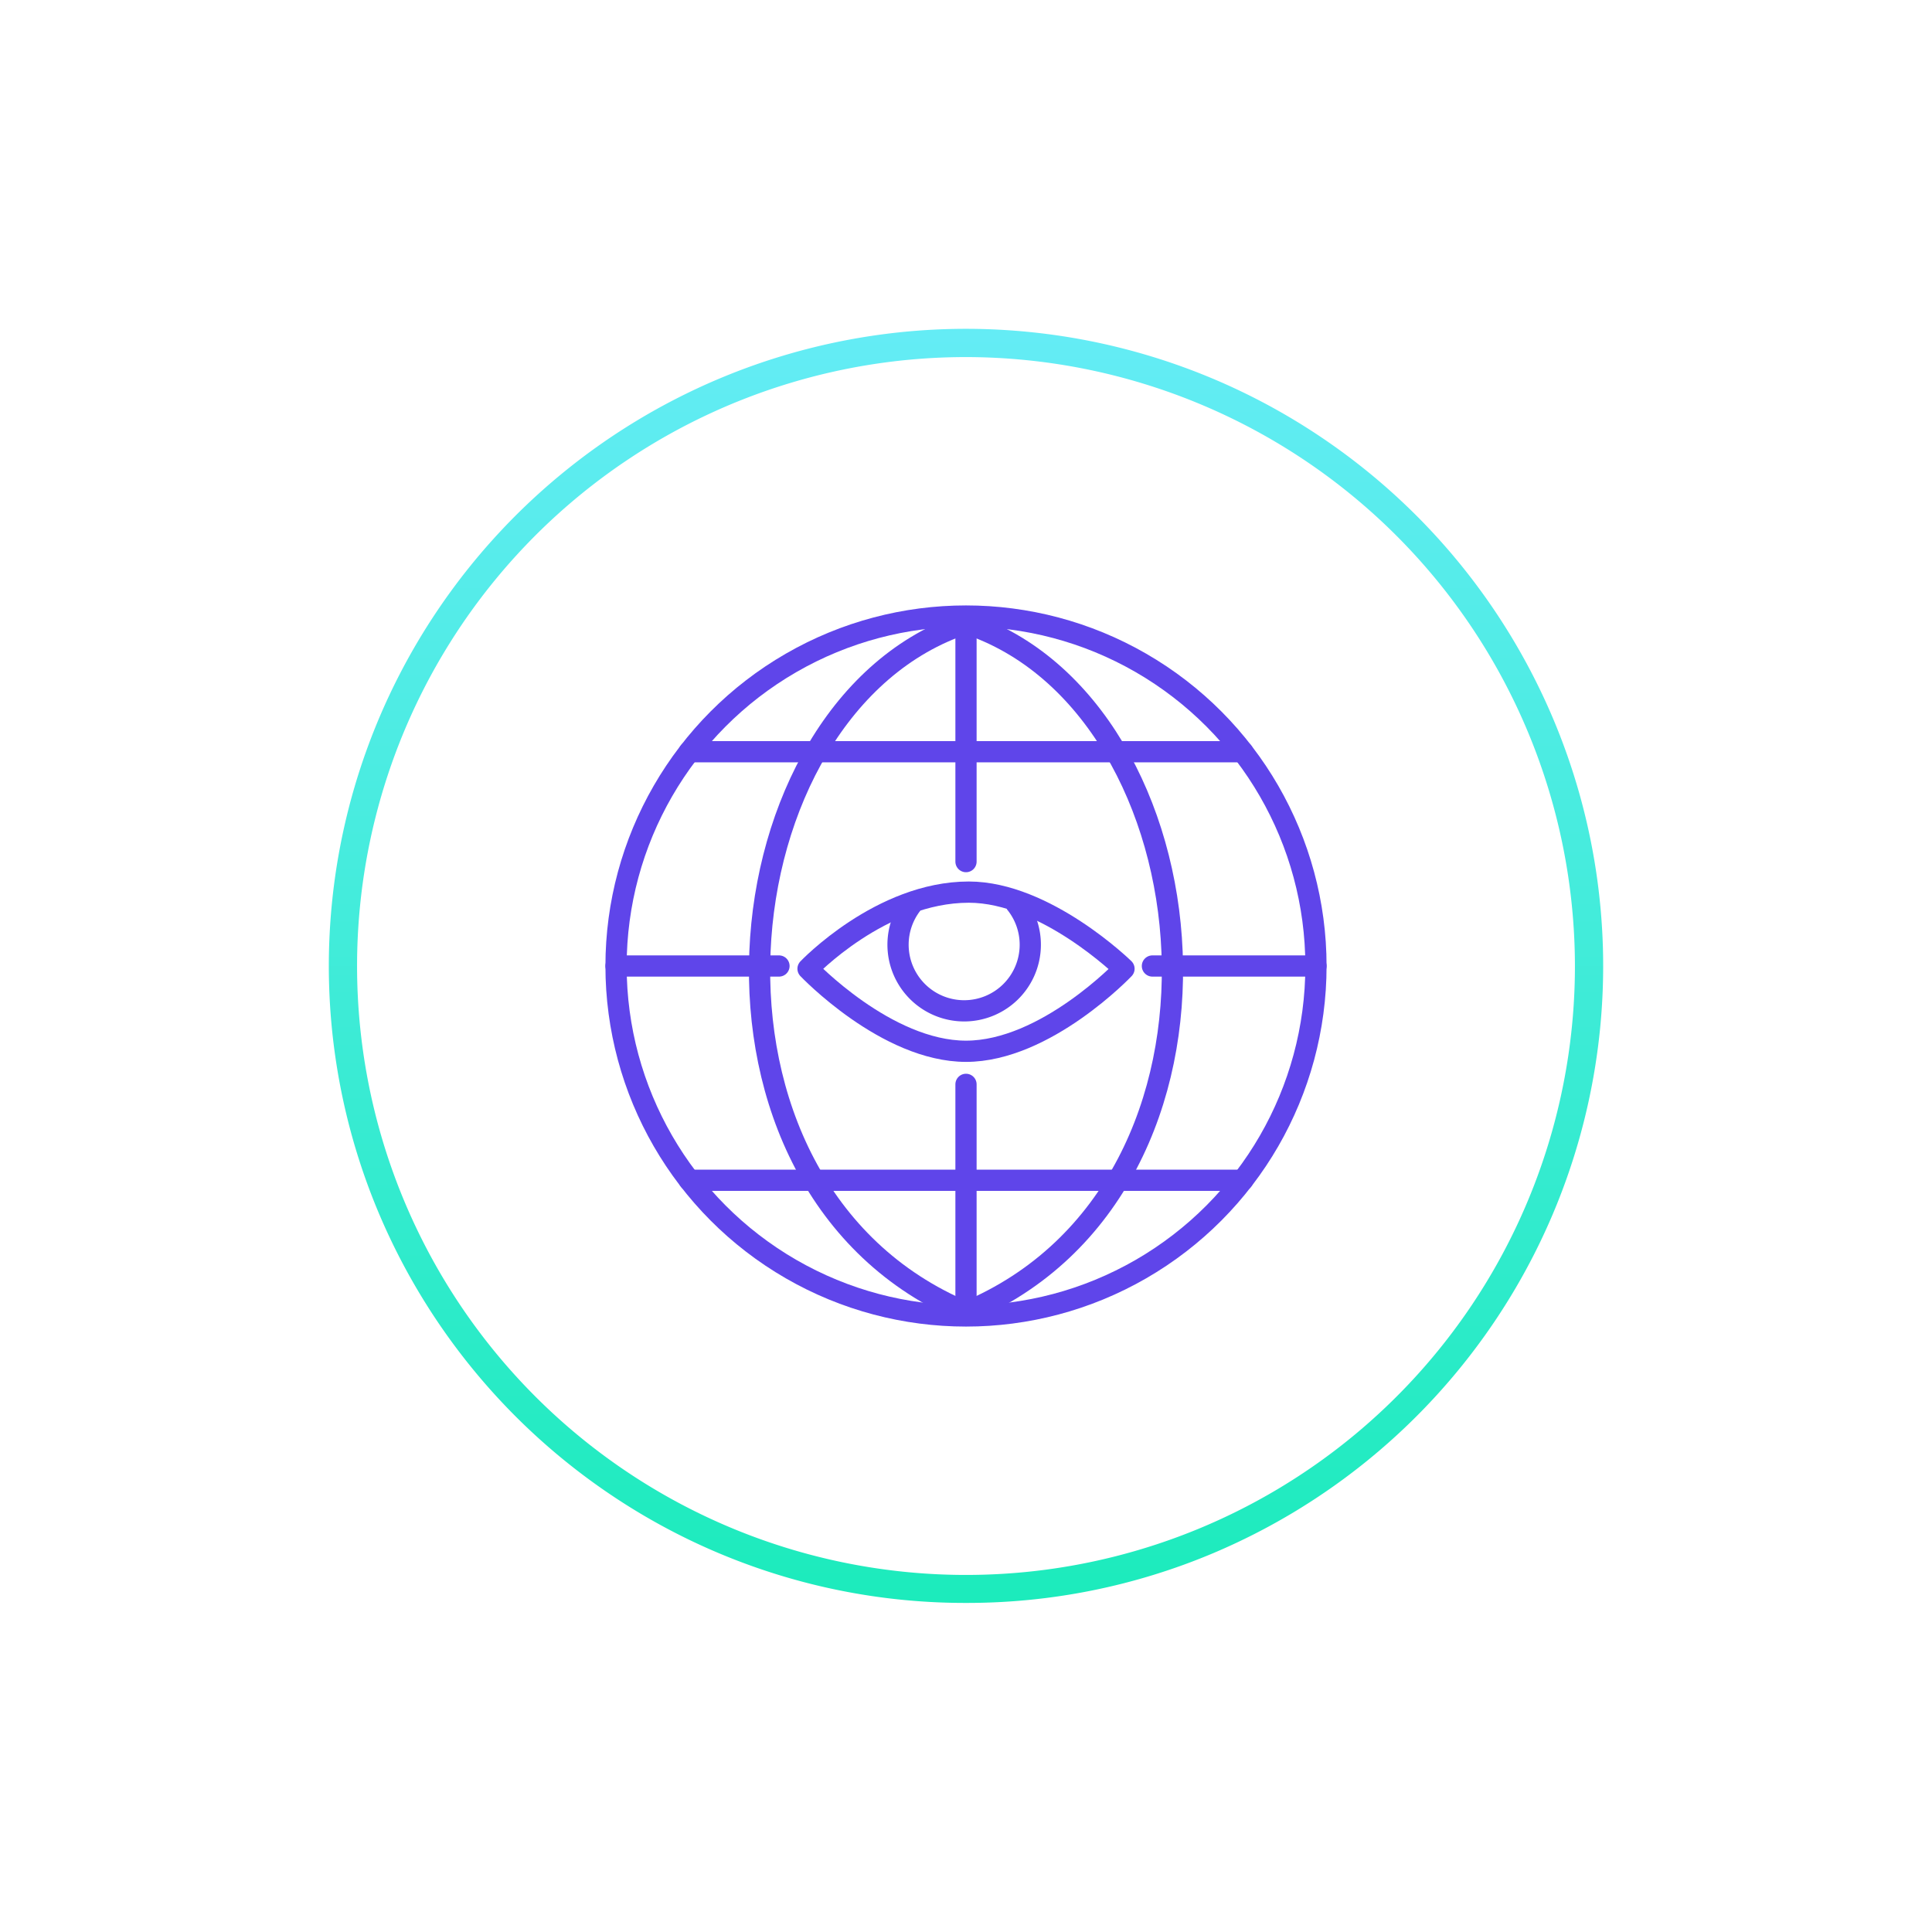 <svg xmlns="http://www.w3.org/2000/svg" xmlns:xlink="http://www.w3.org/1999/xlink" width="182" height="182" viewBox="0 0 182 182"><defs><linearGradient id="a" x1="0.5" x2="0.5" y2="1" gradientUnits="objectBoundingBox"><stop offset="0" stop-color="#64ecf5"/><stop offset="1" stop-color="#1cebbc"/></linearGradient></defs><g transform="translate(-15 -216)"><rect width="182" height="182" transform="translate(15 216)" fill="none"/><g transform="translate(31 31)"><path d="M60,120a59.719,59.719,0,0,1-33.547-10.247,60.174,60.174,0,0,1-21.738-26.4,59.922,59.922,0,0,1,5.532-56.9,60.177,60.177,0,0,1,26.4-21.738,59.921,59.921,0,0,1,56.9,5.532,60.174,60.174,0,0,1,21.738,26.4,59.921,59.921,0,0,1-5.532,56.9,60.176,60.176,0,0,1-26.4,21.738A59.625,59.625,0,0,1,60,120ZM60,2.638A57.363,57.363,0,1,0,117.363,60,57.427,57.427,0,0,0,60,2.638Z" transform="translate(15 216)" fill="url(#a)"/><g transform="translate(42.033 243.033)"><g transform="translate(0 0)"><path d="M2334.969,1643.864" transform="translate(-2302.001 -1637.653)" fill="none" stroke="#5f45ea" stroke-linecap="round" stroke-miterlimit="10" stroke-width="2"/><circle cx="32.967" cy="32.967" r="32.967" fill="none" stroke="#5f45ea" stroke-linecap="round" stroke-miterlimit="10" stroke-width="2"/><path d="M2296.92,1627.531c-23.62,7.727-28.139,53.153,0,64.9" transform="translate(-2263.954 -1626.844)" fill="none" stroke="#5f45ea" stroke-linecap="round" stroke-miterlimit="10" stroke-width="2"/><path d="M2334.969,1627.531c23.62,7.727,28.14,53.153,0,64.9" transform="translate(-2302.001 -1626.844)" fill="none" stroke="#5f45ea" stroke-linecap="round" stroke-miterlimit="10" stroke-width="2"/><line x2="52.13" transform="translate(6.902 12.782)" fill="none" stroke="#5f45ea" stroke-linecap="round" stroke-miterlimit="10" stroke-width="2"/><line x2="15.406" transform="translate(50.528 32.967)" fill="none" stroke="#5f45ea" stroke-linecap="round" stroke-miterlimit="10" stroke-width="2"/><line x2="15.349" transform="translate(0 32.967)" fill="none" stroke="#5f45ea" stroke-linecap="round" stroke-miterlimit="10" stroke-width="2"/><line x2="52.13" transform="translate(6.902 53.153)" fill="none" stroke="#5f45ea" stroke-linecap="round" stroke-miterlimit="10" stroke-width="2"/><line y2="21.473" transform="translate(32.967 44.117)" fill="none" stroke="#5f45ea" stroke-linecap="round" stroke-miterlimit="10" stroke-width="2"/><line y2="22.446" transform="translate(32.967 0.687)" fill="none" stroke="#5f45ea" stroke-linecap="round" stroke-miterlimit="10" stroke-width="2"/></g><path d="M2290.976,1709.609s6.849-7.219,15.146-7.219c7.244,0,14.618,7.219,14.618,7.219s-7.374,7.774-14.881,7.774S2290.976,1709.609,2290.976,1709.609Z" transform="translate(-2272.89 -1676.383)" fill="none" stroke="#5f45ea" stroke-linejoin="round" stroke-width="2"/><path d="M2324.93,1705.224a6.229,6.229,0,1,1-9.694.169" transform="translate(-2287.357 -1678.258)" fill="none" stroke="#5f45ea" stroke-miterlimit="10" stroke-width="2"/></g></g></g></svg>
